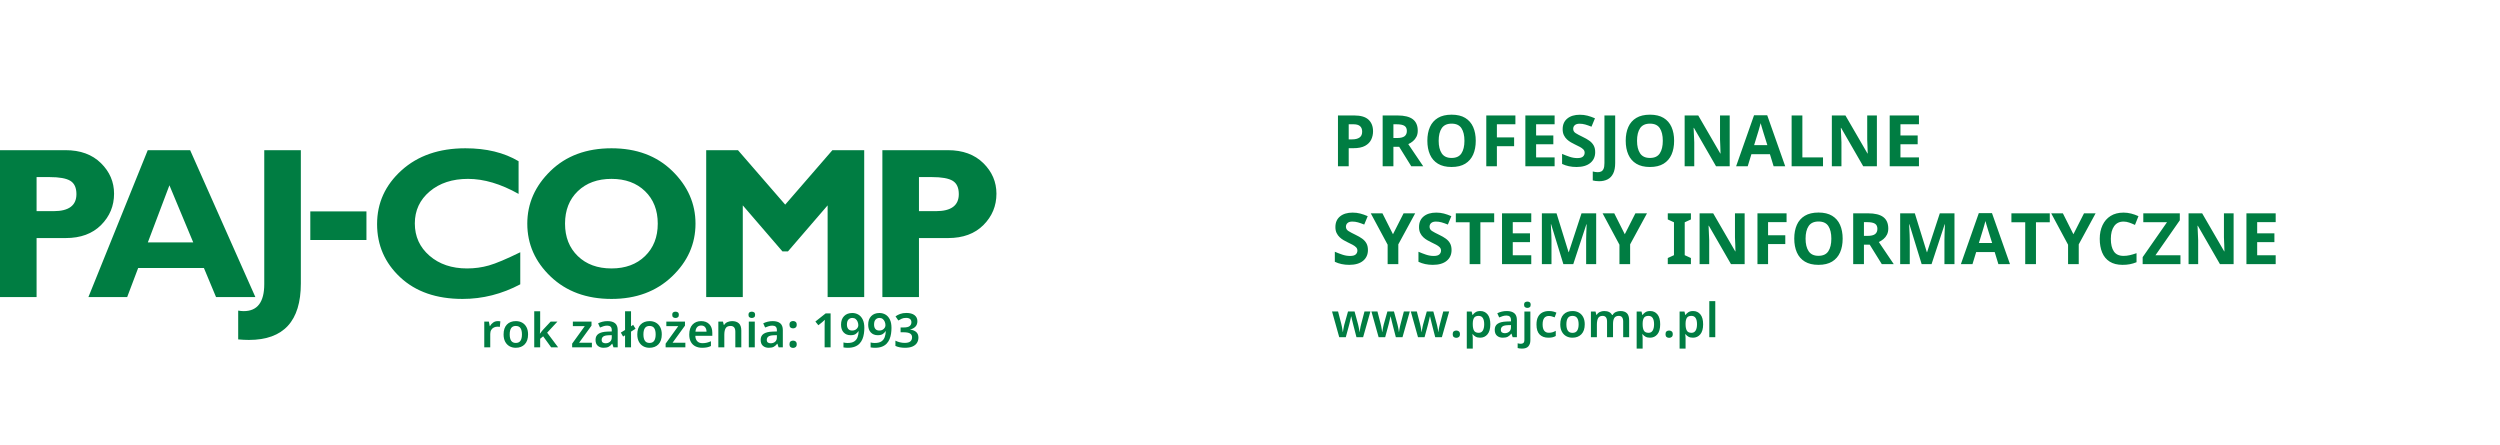 <?xml version="1.0" encoding="utf-8"?>
<svg width="843px" height="150px" viewBox="0 0 843 150" version="1.1" xmlns:xlink="http://www.w3.org/1999/xlink" xmlns="http://www.w3.org/2000/svg">
  <g id="Pajcomp_green_slogan_no_margin">
    <g id="Logo-PAJCOMP">
      <path d="M0 0L393 0L393 150L0 150L0 0Z" id="Margines" fill="#FFFFFF" fill-opacity="0" fill-rule="evenodd" stroke="none" />
      <path d="M297.537 50.638L319.622 50.638C324.633 50.638 328.615 52.092 331.569 54.998C334.523 57.905 336 61.344 336 65.314C336 69.426 334.541 72.948 331.622 75.878C328.703 78.808 324.727 80.274 319.693 80.274L309.874 80.274L309.874 100.161L297.537 100.161L297.537 50.638ZM309.874 59.713L309.874 71.199L315.617 71.199C320.745 71.199 323.309 69.284 323.309 65.456C323.309 63.305 322.624 61.81 321.253 60.971C319.882 60.133 317.543 59.713 314.234 59.713L309.874 59.713ZM264.771 69.001L280.688 50.638L291.411 50.638L291.411 100.161L279.075 100.161L279.075 69.249L265.696 84.776L263.843 84.776L250.467 69.249L250.467 100.161L238.131 100.161L238.131 50.638L248.842 50.638L264.771 69.001ZM206.198 50C214.635 50 221.465 52.546 226.688 57.639C231.91 62.732 234.522 68.658 234.522 75.417C234.522 82.271 231.875 88.214 226.581 93.248C221.287 98.282 214.493 100.799 206.198 100.799C197.808 100.799 190.978 98.294 185.708 93.284C180.438 88.273 177.803 82.318 177.803 75.417C177.803 68.635 180.42 62.703 185.655 57.622C190.89 52.541 197.737 50 206.198 50L206.198 50ZM206.198 90.519C210.877 90.519 214.647 89.13 217.506 86.353C220.366 83.576 221.796 79.931 221.796 75.417C221.796 70.88 220.366 67.228 217.506 64.463C214.647 61.698 210.877 60.316 206.198 60.316C201.495 60.316 197.708 61.698 194.836 64.463C191.965 67.228 190.529 70.88 190.529 75.417C190.529 79.931 191.965 83.576 194.836 86.353C197.708 89.13 201.495 90.519 206.198 90.519L206.198 90.519ZM175.434 85.059L175.434 95.871C169.243 99.156 162.755 100.799 155.973 100.799C147.181 100.799 140.18 98.371 134.969 93.514C129.758 88.657 127.153 82.672 127.153 75.559C127.153 68.445 129.9 62.407 135.394 57.444C140.889 52.481 148.068 50 156.93 50C163.996 50 169.975 51.453 174.867 54.36L174.867 65.385C168.865 62.005 163.181 60.316 157.816 60.316C152.546 60.316 148.239 61.728 144.895 64.552C141.551 67.376 139.879 70.974 139.879 75.346C139.879 79.742 141.527 83.37 144.824 86.229C148.121 89.089 152.345 90.519 157.497 90.519C160.049 90.519 162.507 90.182 164.871 89.508C167.234 88.835 170.755 87.352 175.434 85.059L175.434 85.059ZM123.565 71.277L123.565 80.919L104.635 80.919L104.635 71.277L123.565 71.277ZM101.445 50.638L101.445 95.588C101.445 108.279 95.607 114.624 83.933 114.624C82.822 114.624 81.617 114.565 80.317 114.447L80.317 104.734C80.979 104.852 81.605 104.911 82.196 104.911C86.804 104.911 89.108 101.874 89.108 95.801L89.108 50.638L101.445 50.638ZM64.114 50.638L86.109 100.161L72.844 100.161L68.763 90.377L46.586 90.377L42.888 100.161L29.816 100.161L49.82 50.638L64.114 50.638ZM65.156 81.727L57.129 62.478L49.855 81.727L65.156 81.727ZM0 50.638L22.085 50.638C27.095 50.638 31.077 52.092 34.031 54.998C36.986 57.905 38.462 61.344 38.462 65.314C38.462 69.426 37.003 72.948 34.084 75.878C31.166 78.808 27.19 80.274 22.156 80.274L12.336 80.274L12.336 100.161L0 100.161L0 50.638ZM12.336 59.713L12.336 71.199L18.079 71.199C23.207 71.199 25.772 69.284 25.772 65.456C25.772 63.305 25.086 61.81 23.716 60.971C22.345 60.133 20.005 59.713 16.697 59.713L12.336 59.713Z" id="PAJ-COMP" fill="#007D42" stroke="none" />
      <path d="M309.344 108.296C309.344 109.075 309.117 109.696 308.664 110.16C308.211 110.624 307.627 110.936 306.912 111.096L306.912 111.144C307.829 111.261 308.523 111.547 308.992 112C309.461 112.453 309.696 113.059 309.696 113.816C309.696 114.477 309.536 115.069 309.216 115.592C308.896 116.115 308.403 116.525 307.736 116.824C307.069 117.123 306.213 117.272 305.168 117.272C304.549 117.272 303.973 117.221 303.44 117.12C302.907 117.019 302.405 116.861 301.936 116.648L301.936 114.872C302.416 115.117 302.928 115.304 303.472 115.432C304.016 115.56 304.528 115.624 305.008 115.624C305.936 115.624 306.592 115.456 306.976 115.12C307.36 114.784 307.552 114.317 307.552 113.72C307.552 113.155 307.328 112.733 306.88 112.456C306.432 112.179 305.685 112.04 304.64 112.04L303.68 112.04L303.68 110.424L304.656 110.424C305.669 110.424 306.368 110.261 306.752 109.936C307.136 109.611 307.328 109.181 307.328 108.648C307.328 108.189 307.179 107.832 306.88 107.576C306.581 107.32 306.133 107.192 305.536 107.192C304.96 107.192 304.464 107.285 304.048 107.472C303.632 107.659 303.259 107.859 302.928 108.072L301.968 106.68C302.395 106.36 302.909 106.088 303.512 105.864C304.115 105.64 304.821 105.528 305.632 105.528C306.816 105.528 307.731 105.776 308.376 106.272C309.021 106.768 309.344 107.443 309.344 108.296L309.344 108.296ZM300.608 110.568C300.608 111.219 300.56 111.867 300.464 112.512C300.368 113.157 300.203 113.765 299.968 114.336C299.733 114.907 299.408 115.413 298.992 115.856C298.576 116.299 298.045 116.645 297.4 116.896C296.755 117.147 295.973 117.272 295.056 117.272C294.843 117.272 294.587 117.261 294.288 117.24C293.989 117.219 293.749 117.187 293.568 117.144L293.568 115.48C293.76 115.533 293.979 115.576 294.224 115.608C294.469 115.64 294.709 115.656 294.944 115.656C295.915 115.656 296.664 115.483 297.192 115.136C297.72 114.789 298.093 114.317 298.312 113.72C298.531 113.123 298.656 112.451 298.688 111.704L298.592 111.704C298.357 112.077 298.043 112.392 297.648 112.648C297.253 112.904 296.699 113.032 295.984 113.032C295.013 113.032 294.232 112.723 293.64 112.104C293.048 111.485 292.752 110.611 292.752 109.48C292.752 108.253 293.093 107.291 293.776 106.592C294.459 105.893 295.381 105.544 296.544 105.544C297.301 105.544 297.987 105.725 298.6 106.088C299.213 106.451 299.701 107.003 300.064 107.744C300.427 108.485 300.608 109.427 300.608 110.568L300.608 110.568ZM296.576 107.208C296.032 107.208 295.589 107.389 295.248 107.752C294.907 108.115 294.736 108.68 294.736 109.448C294.736 110.067 294.883 110.557 295.176 110.92C295.469 111.283 295.92 111.464 296.528 111.464C296.944 111.464 297.304 111.376 297.608 111.2C297.912 111.024 298.149 110.8 298.32 110.528C298.491 110.256 298.576 109.971 298.576 109.672C298.576 109.288 298.501 108.904 298.352 108.52C298.203 108.136 297.979 107.821 297.68 107.576C297.381 107.331 297.013 107.208 296.576 107.208L296.576 107.208ZM291.456 110.568C291.456 111.219 291.408 111.867 291.312 112.512C291.216 113.157 291.051 113.765 290.816 114.336C290.581 114.907 290.256 115.413 289.84 115.856C289.424 116.299 288.893 116.645 288.248 116.896C287.603 117.147 286.821 117.272 285.904 117.272C285.691 117.272 285.435 117.261 285.136 117.24C284.837 117.219 284.597 117.187 284.416 117.144L284.416 115.48C284.608 115.533 284.827 115.576 285.072 115.608C285.317 115.64 285.557 115.656 285.792 115.656C286.763 115.656 287.512 115.483 288.04 115.136C288.568 114.789 288.941 114.317 289.16 113.72C289.379 113.123 289.504 112.451 289.536 111.704L289.44 111.704C289.205 112.077 288.891 112.392 288.496 112.648C288.101 112.904 287.547 113.032 286.832 113.032C285.861 113.032 285.08 112.723 284.488 112.104C283.896 111.485 283.6 110.611 283.6 109.48C283.6 108.253 283.941 107.291 284.624 106.592C285.307 105.893 286.229 105.544 287.392 105.544C288.149 105.544 288.835 105.725 289.448 106.088C290.061 106.451 290.549 107.003 290.912 107.744C291.275 108.485 291.456 109.427 291.456 110.568L291.456 110.568ZM287.424 107.208C286.88 107.208 286.437 107.389 286.096 107.752C285.755 108.115 285.584 108.68 285.584 109.448C285.584 110.067 285.731 110.557 286.024 110.92C286.317 111.283 286.768 111.464 287.376 111.464C287.792 111.464 288.152 111.376 288.456 111.2C288.76 111.024 288.997 110.8 289.168 110.528C289.339 110.256 289.424 109.971 289.424 109.672C289.424 109.288 289.349 108.904 289.2 108.52C289.051 108.136 288.827 107.821 288.528 107.576C288.229 107.331 287.861 107.208 287.424 107.208L287.424 107.208ZM280.08 117.112L278.064 117.112L278.064 109.992C278.064 109.651 278.069 109.288 278.08 108.904C278.091 108.52 278.107 108.163 278.128 107.832C278.021 107.939 277.888 108.064 277.728 108.208C277.568 108.352 277.403 108.499 277.232 108.648L275.952 109.672L274.944 108.424L278.4 105.688L280.08 105.688L280.08 117.112ZM266.208 109.496C266.208 109.037 266.325 108.715 266.56 108.528C266.795 108.341 267.083 108.248 267.424 108.248C267.755 108.248 268.043 108.341 268.288 108.528C268.533 108.715 268.656 109.037 268.656 109.496C268.656 109.933 268.533 110.248 268.288 110.44C268.043 110.632 267.755 110.728 267.424 110.728C267.083 110.728 266.795 110.632 266.56 110.44C266.325 110.248 266.208 109.933 266.208 109.496L266.208 109.496ZM266.208 116.088C266.208 115.64 266.325 115.323 266.56 115.136C266.795 114.949 267.083 114.856 267.424 114.856C267.755 114.856 268.043 114.949 268.288 115.136C268.533 115.323 268.656 115.64 268.656 116.088C268.656 116.525 268.533 116.84 268.288 117.032C268.043 117.224 267.755 117.32 267.424 117.32C267.083 117.32 266.795 117.224 266.56 117.032C266.325 116.84 266.208 116.525 266.208 116.088L266.208 116.088ZM260.544 108.28C261.664 108.28 262.515 108.525 263.096 109.016C263.677 109.507 263.968 110.264 263.968 111.288L263.968 117.112L262.544 117.112L262.144 115.912L262.08 115.912C261.707 116.381 261.312 116.725 260.896 116.944C260.48 117.163 259.915 117.272 259.2 117.272C258.421 117.272 257.776 117.053 257.264 116.616C256.752 116.179 256.496 115.501 256.496 114.584C256.496 113.688 256.824 113.016 257.48 112.568C258.136 112.12 259.131 111.869 260.464 111.816L261.968 111.768L261.968 111.336C261.968 110.792 261.835 110.4 261.568 110.16C261.301 109.92 260.928 109.8 260.448 109.8C260.011 109.8 259.592 109.864 259.192 109.992C258.792 110.12 258.395 110.269 258 110.44L257.36 109.032C257.787 108.808 258.275 108.627 258.824 108.488C259.373 108.349 259.947 108.28 260.544 108.28L260.544 108.28ZM260.912 113.048C260.027 113.08 259.413 113.232 259.072 113.504C258.731 113.776 258.56 114.141 258.56 114.6C258.56 115.016 258.68 115.312 258.92 115.488C259.16 115.664 259.477 115.752 259.872 115.752C260.459 115.752 260.955 115.584 261.36 115.248C261.765 114.912 261.968 114.413 261.968 113.752L261.968 113.016L260.912 113.048ZM253.504 105.096C253.813 105.096 254.077 105.173 254.296 105.328C254.515 105.483 254.624 105.757 254.624 106.152C254.624 106.547 254.515 106.824 254.296 106.984C254.077 107.144 253.813 107.224 253.504 107.224C253.195 107.224 252.931 107.144 252.712 106.984C252.493 106.824 252.384 106.547 252.384 106.152C252.384 105.757 252.493 105.483 252.712 105.328C252.931 105.173 253.195 105.096 253.504 105.096L253.504 105.096ZM254.512 108.44L254.512 117.112L252.496 117.112L252.496 108.44L254.512 108.44ZM246.864 108.28C247.835 108.28 248.595 108.531 249.144 109.032C249.693 109.533 249.968 110.344 249.968 111.464L249.968 117.112L247.952 117.112L247.952 111.864C247.952 110.563 247.419 109.912 246.352 109.912C245.541 109.912 244.987 110.168 244.688 110.68C244.389 111.192 244.24 111.923 244.24 112.872L244.24 117.112L242.224 117.112L242.224 108.44L243.776 108.44L244.064 109.576L244.176 109.576C244.453 109.128 244.835 108.8 245.32 108.592C245.805 108.384 246.32 108.28 246.864 108.28L246.864 108.28ZM236.416 108.28C237.579 108.28 238.499 108.627 239.176 109.32C239.853 110.013 240.192 110.979 240.192 112.216L240.192 113.24L234.464 113.24C234.485 114.029 234.704 114.64 235.12 115.072C235.536 115.504 236.112 115.72 236.848 115.72C237.403 115.72 237.904 115.664 238.352 115.552C238.8 115.44 239.259 115.277 239.728 115.064L239.728 116.68C239.301 116.883 238.859 117.032 238.4 117.128C237.941 117.224 237.392 117.272 236.752 117.272C235.909 117.272 235.16 117.109 234.504 116.784C233.848 116.459 233.336 115.965 232.968 115.304C232.6 114.643 232.416 113.821 232.416 112.84C232.416 111.357 232.784 110.227 233.52 109.448C234.256 108.669 235.221 108.28 236.416 108.28L236.416 108.28ZM236.416 109.768C235.872 109.768 235.432 109.941 235.096 110.288C234.76 110.635 234.565 111.149 234.512 111.832L238.24 111.832C238.229 111.235 238.077 110.741 237.784 110.352C237.491 109.963 237.035 109.768 236.416 109.768L236.416 109.768ZM231.104 117.112L224.448 117.112L224.448 115.88L228.704 109.976L224.688 109.976L224.688 108.44L230.976 108.44L230.976 109.8L226.8 115.56L231.104 115.56L231.104 117.112ZM227.792 105.096C228.091 105.096 228.352 105.173 228.576 105.328C228.8 105.483 228.912 105.757 228.912 106.152C228.912 106.547 228.8 106.824 228.576 106.984C228.352 107.144 228.091 107.224 227.792 107.224C227.483 107.224 227.219 107.144 227 106.984C226.781 106.824 226.672 106.547 226.672 106.152C226.672 105.757 226.781 105.483 227 105.328C227.219 105.173 227.483 105.096 227.792 105.096L227.792 105.096ZM223.152 112.76C223.152 114.2 222.779 115.312 222.032 116.096C221.285 116.88 220.272 117.272 218.992 117.272C218.203 117.272 217.499 117.096 216.88 116.744C216.261 116.392 215.776 115.88 215.424 115.208C215.072 114.536 214.896 113.72 214.896 112.76C214.896 111.32 215.267 110.213 216.008 109.44C216.749 108.667 217.76 108.28 219.04 108.28C219.84 108.28 220.549 108.453 221.168 108.8C221.787 109.147 222.272 109.653 222.624 110.32C222.976 110.987 223.152 111.8 223.152 112.76L223.152 112.76ZM216.96 112.76C216.96 113.677 217.123 114.387 217.448 114.888C217.773 115.389 218.299 115.64 219.024 115.64C219.749 115.64 220.275 115.389 220.6 114.888C220.925 114.387 221.088 113.677 221.088 112.76C221.088 111.843 220.925 111.139 220.6 110.648C220.275 110.157 219.744 109.912 219.008 109.912C218.293 109.912 217.773 110.157 217.448 110.648C217.123 111.139 216.96 111.843 216.96 112.76L216.96 112.76ZM210.768 117.112L210.768 113.064L210.112 113.48L209.344 112.152L210.768 111.272L210.768 104.952L212.784 104.952L212.784 110.024L213.504 109.544L214.304 110.856L212.784 111.816L212.784 117.112L210.768 117.112ZM204.864 108.28C205.984 108.28 206.835 108.525 207.416 109.016C207.997 109.507 208.288 110.264 208.288 111.288L208.288 117.112L206.864 117.112L206.464 115.912L206.4 115.912C206.027 116.381 205.632 116.725 205.216 116.944C204.8 117.163 204.235 117.272 203.52 117.272C202.741 117.272 202.096 117.053 201.584 116.616C201.072 116.179 200.816 115.501 200.816 114.584C200.816 113.688 201.144 113.016 201.8 112.568C202.456 112.12 203.451 111.869 204.784 111.816L206.288 111.768L206.288 111.336C206.288 110.792 206.155 110.4 205.888 110.16C205.621 109.92 205.248 109.8 204.768 109.8C204.331 109.8 203.912 109.864 203.512 109.992C203.112 110.12 202.715 110.269 202.32 110.44L201.68 109.032C202.107 108.808 202.595 108.627 203.144 108.488C203.693 108.349 204.267 108.28 204.864 108.28L204.864 108.28ZM205.232 113.048C204.347 113.08 203.733 113.232 203.392 113.504C203.051 113.776 202.88 114.141 202.88 114.6C202.88 115.016 203 115.312 203.24 115.488C203.48 115.664 203.797 115.752 204.192 115.752C204.779 115.752 205.275 115.584 205.68 115.248C206.085 114.912 206.288 114.413 206.288 113.752L206.288 113.016L205.232 113.048ZM199.584 117.112L192.928 117.112L192.928 115.88L197.184 109.976L193.168 109.976L193.168 108.44L199.456 108.44L199.456 109.8L195.28 115.56L199.584 115.56L199.584 117.112ZM182.144 110.728C182.144 111.005 182.133 111.299 182.112 111.608C182.091 111.917 182.069 112.211 182.048 112.488L182.096 112.488C182.224 112.296 182.384 112.077 182.576 111.832C182.768 111.587 182.949 111.368 183.12 111.176L185.68 108.44L187.968 108.44L184.496 112.184L188.192 117.112L185.84 117.112L183.152 113.4L182.144 114.232L182.144 117.112L180.144 117.112L180.144 104.952L182.144 104.952L182.144 110.728ZM178.064 112.76C178.064 114.2 177.691 115.312 176.944 116.096C176.197 116.88 175.184 117.272 173.904 117.272C173.115 117.272 172.411 117.096 171.792 116.744C171.173 116.392 170.688 115.88 170.336 115.208C169.984 114.536 169.808 113.72 169.808 112.76C169.808 111.32 170.179 110.213 170.92 109.44C171.661 108.667 172.672 108.28 173.952 108.28C174.752 108.28 175.461 108.453 176.08 108.8C176.699 109.147 177.184 109.653 177.536 110.32C177.888 110.987 178.064 111.8 178.064 112.76L178.064 112.76ZM171.872 112.76C171.872 113.677 172.035 114.387 172.36 114.888C172.685 115.389 173.211 115.64 173.936 115.64C174.661 115.64 175.187 115.389 175.512 114.888C175.837 114.387 176 113.677 176 112.76C176 111.843 175.837 111.139 175.512 110.648C175.187 110.157 174.656 109.912 173.92 109.912C173.205 109.912 172.685 110.157 172.36 110.648C172.035 111.139 171.872 111.843 171.872 112.76L171.872 112.76ZM167.84 108.28C167.979 108.28 168.131 108.285 168.296 108.296C168.461 108.307 168.603 108.328 168.72 108.36L168.544 110.232C168.437 110.211 168.309 110.192 168.16 110.176C168.011 110.16 167.877 110.152 167.76 110.152C167.333 110.152 166.933 110.24 166.56 110.416C166.187 110.592 165.885 110.864 165.656 111.232C165.427 111.6 165.312 112.061 165.312 112.616L165.312 117.112L163.296 117.112L163.296 108.44L164.848 108.44L165.136 109.944L165.232 109.944C165.488 109.485 165.84 109.093 166.288 108.768C166.736 108.443 167.253 108.28 167.84 108.28L167.84 108.28Z" id="rok-założenia-1993" fill="#007D42" stroke="none" />
    </g>
    <g id="Grupuj-7" transform="translate(393 1.5258789E-05)">
      <path d="M0 0L450 0L450 150L0 150L0 0Z" id="Prostokąt-4" fill="#FFFFFF" fill-opacity="0" fill-rule="evenodd" stroke="none" />
      <g id="Profesjonalne-Systemy-informat" transform="translate(56 31)">
        <g id="PROFESJONALNE" fill="#007D42">
          <path d="M47.748 21.12Q48.624 19.14 48.624 16.476Q48.624 13.812 47.748 11.832Q46.872 9.852 45.072 8.76Q43.272 7.668 40.488 7.668Q37.68 7.668 35.868 8.76Q34.056 9.852 33.18 11.82Q32.304 13.788 32.304 16.452Q32.304 19.116 33.18 21.108Q34.056 23.1 35.868 24.204Q37.68 25.308 40.464 25.308Q43.272 25.308 45.072 24.204Q46.872 23.1 47.748 21.12ZM115.512 16.476Q115.512 19.14 114.636 21.12Q113.76 23.1 111.96 24.204Q110.16 25.308 107.352 25.308Q104.568 25.308 102.756 24.204Q100.944 23.1 100.068 21.108Q99.192 19.116 99.192 16.452Q99.192 13.788 100.068 11.82Q100.944 9.852 102.756 8.76Q104.568 7.668 107.376 7.668Q110.16 7.668 111.96 8.76Q113.76 9.852 114.636 11.832Q115.512 13.812 115.512 16.476ZM88.896 20.316Q88.896 22.596 87.252 23.952Q85.608 25.308 82.584 25.308Q79.872 25.308 77.736 24.276L77.736 20.892Q78.96 21.42 80.268 21.864Q81.576 22.308 82.872 22.308Q84.216 22.308 84.78 21.792Q85.344 21.276 85.344 20.484Q85.344 19.836 84.9 19.38Q84.456 18.924 83.712 18.528Q82.968 18.132 82.008 17.676Q81.408 17.388 80.712 16.992Q80.016 16.596 79.38 16.008Q78.744 15.42 78.336 14.58Q77.928 13.74 77.928 12.564Q77.928 10.26 79.488 8.976Q81.048 7.692 83.736 7.692Q85.08 7.692 86.292 8.004Q87.504 8.316 88.824 8.892L87.648 11.724Q86.472 11.244 85.536 10.98Q84.6 10.716 83.616 10.716Q82.584 10.716 82.032 11.196Q81.48 11.676 81.48 12.444Q81.48 13.356 82.296 13.884Q83.112 14.412 84.72 15.18Q86.04 15.804 86.964 16.476Q87.888 17.148 88.392 18.06Q88.896 18.972 88.896 20.316ZM149.064 25.068L147.816 20.988L141.576 20.988L140.328 25.068L136.416 25.068L142.464 7.86L146.904 7.86L152.976 25.068L149.064 25.068ZM7.632 7.932Q10.944 7.932 12.468 9.36Q13.992 10.788 13.992 13.284Q13.992 14.772 13.368 16.08Q12.744 17.388 11.292 18.18Q9.84 18.972 7.344 18.972L5.784 18.972L5.784 25.068L2.16 25.068L2.16 7.932L7.632 7.932ZM22.224 7.932Q25.728 7.932 27.396 9.204Q29.064 10.476 29.064 13.068Q29.064 14.244 28.62 15.12Q28.176 15.996 27.444 16.608Q26.712 17.22 25.872 17.604L30.912 25.068L26.88 25.068L22.8 18.492L20.856 18.492L20.856 25.068L17.232 25.068L17.232 7.932L22.224 7.932ZM55.752 25.068L52.176 25.068L52.176 7.932L61.992 7.932L61.992 10.908L55.752 10.908L55.752 15.324L61.56 15.324L61.56 18.3L55.752 18.3L55.752 25.068ZM65.352 25.068L75.216 25.068L75.216 22.068L68.976 22.068L68.976 17.652L74.784 17.652L74.784 14.676L68.976 14.676L68.976 10.908L75.216 10.908L75.216 7.932L65.352 7.932L65.352 25.068ZM88.992 30.024Q89.52 30.108 90.216 30.108Q91.824 30.108 93.048 29.496Q94.272 28.884 94.956 27.528Q95.64 26.172 95.64 23.964L95.64 7.932L92.016 7.932L92.016 23.988Q92.016 25.236 91.728 25.908Q91.44 26.58 90.924 26.82Q90.408 27.06 89.784 27.06Q89.304 27.06 88.884 26.988Q88.464 26.916 88.08 26.82L88.08 29.844Q88.464 29.94 88.992 30.024ZM129.648 25.068L134.256 25.068L134.256 7.932L130.992 7.932L130.992 16.044L131.088 18.396Q131.136 19.572 131.16 20.772L131.088 20.772L123.648 7.932L119.064 7.932L119.064 25.068L122.304 25.068L122.304 17.004Q122.256 15.78 122.196 14.556Q122.136 13.332 122.088 12.108L122.184 12.108L129.648 25.068ZM155.136 7.932L155.136 25.068L165.72 25.068L165.72 22.068L158.76 22.068L158.76 7.932L155.136 7.932ZM183.888 25.068L179.28 25.068L171.816 12.108L171.72 12.108Q171.768 13.332 171.828 14.556Q171.888 15.78 171.936 17.004L171.936 25.068L168.696 25.068L168.696 7.932L173.28 7.932L180.72 20.772L180.792 20.772Q180.768 19.572 180.72 18.396L180.624 16.044L180.624 7.932L183.888 7.932L183.888 25.068ZM188.208 25.068L198.072 25.068L198.072 22.068L191.832 22.068L191.832 17.652L197.64 17.652L197.64 14.676L191.832 14.676L191.832 10.908L198.072 10.908L198.072 7.932L188.208 7.932L188.208 25.068ZM145.704 13.956Q145.584 13.548 145.392 12.924Q145.2 12.3 145.008 11.652Q144.816 11.004 144.696 10.524Q144.576 11.004 144.372 11.712Q144.168 12.42 143.988 13.056Q143.808 13.692 143.712 13.956L142.488 17.94L146.952 17.94L145.704 13.956ZM37.152 20.712Q36.12 19.164 36.12 16.476Q36.12 13.764 37.152 12.228Q38.184 10.692 40.488 10.692Q42.792 10.692 43.8 12.228Q44.808 13.764 44.808 16.476Q44.808 19.164 43.8 20.712Q42.792 22.26 40.464 22.26Q38.184 22.26 37.152 20.712ZM103.008 16.476Q103.008 19.164 104.04 20.712Q105.072 22.26 107.352 22.26Q109.68 22.26 110.688 20.712Q111.696 19.164 111.696 16.476Q111.696 13.764 110.688 12.228Q109.68 10.692 107.376 10.692Q105.072 10.692 104.04 12.228Q103.008 13.764 103.008 16.476ZM7.44 10.908L5.784 10.908L5.784 15.996L6.984 15.996Q8.52 15.996 9.42 15.384Q10.32 14.772 10.32 13.404Q10.32 10.908 7.44 10.908ZM21.96 10.908L20.856 10.908L20.856 15.54L22.032 15.54Q23.832 15.54 24.612 14.94Q25.392 14.34 25.392 13.164Q25.392 11.94 24.564 11.424Q23.736 10.908 21.96 10.908Z" />
        </g>
        <g id="SYSTEMY-INFORMATYCZNE" fill="#007D42">
          <path d="M172.344 49.476Q172.344 52.14 171.468 54.12Q170.592 56.1 168.792 57.204Q166.992 58.308 164.184 58.308Q161.4 58.308 159.588 57.204Q157.776 56.1 156.9 54.108Q156.024 52.116 156.024 49.452Q156.024 46.788 156.9 44.82Q157.776 42.852 159.588 41.76Q161.4 40.668 164.208 40.668Q166.992 40.668 168.792 41.76Q170.592 42.852 171.468 44.832Q172.344 46.812 172.344 49.476ZM10.62 56.952Q12.264 55.596 12.264 53.316Q12.264 51.972 11.76 51.06Q11.256 50.148 10.332 49.476Q9.408 48.804 8.088 48.18Q6.48 47.412 5.664 46.884Q4.848 46.356 4.848 45.444Q4.848 44.676 5.4 44.196Q5.952 43.716 6.984 43.716Q7.968 43.716 8.904 43.98Q9.84 44.244 11.016 44.724L12.192 41.892Q10.872 41.316 9.66 41.004Q8.448 40.692 7.104 40.692Q4.416 40.692 2.856 41.976Q1.296 43.26 1.296 45.564Q1.296 46.74 1.704 47.58Q2.112 48.42 2.748 49.008Q3.384 49.596 4.08 49.992Q4.776 50.388 5.376 50.676Q6.336 51.132 7.08 51.528Q7.824 51.924 8.268 52.38Q8.712 52.836 8.712 53.484Q8.712 54.276 8.148 54.792Q7.584 55.308 6.24 55.308Q4.944 55.308 3.636 54.864Q2.328 54.42 1.104 53.892L1.104 57.276Q3.24 58.308 5.952 58.308Q8.976 58.308 10.62 56.952ZM40.464 53.316Q40.464 55.596 38.82 56.952Q37.176 58.308 34.152 58.308Q31.44 58.308 29.304 57.276L29.304 53.892Q30.528 54.42 31.836 54.864Q33.144 55.308 34.44 55.308Q35.784 55.308 36.348 54.792Q36.912 54.276 36.912 53.484Q36.912 52.836 36.468 52.38Q36.024 51.924 35.28 51.528Q34.536 51.132 33.576 50.676Q32.976 50.388 32.28 49.992Q31.584 49.596 30.948 49.008Q30.312 48.42 29.904 47.58Q29.496 46.74 29.496 45.564Q29.496 43.26 31.056 41.976Q32.616 40.692 35.304 40.692Q36.648 40.692 37.86 41.004Q39.072 41.316 40.392 41.892L39.216 44.724Q38.04 44.244 37.104 43.98Q36.168 43.716 35.184 43.716Q34.152 43.716 33.6 44.196Q33.048 44.676 33.048 45.444Q33.048 46.356 33.864 46.884Q34.68 47.412 36.288 48.18Q37.608 48.804 38.532 49.476Q39.456 50.148 39.96 51.06Q40.464 51.972 40.464 53.316ZM267.072 43.716Q264.984 43.716 263.88 45.276Q262.776 46.836 262.776 49.548Q262.776 52.284 263.796 53.784Q264.816 55.284 267.072 55.284Q268.128 55.284 269.172 55.044Q270.216 54.804 271.44 54.372L271.44 57.42Q270.312 57.876 269.208 58.092Q268.104 58.308 266.736 58.308Q264.096 58.308 262.38 57.216Q260.664 56.124 259.848 54.144Q259.032 52.164 259.032 49.524Q259.032 46.932 259.968 44.94Q260.904 42.948 262.692 41.82Q264.48 40.692 267.072 40.692Q268.344 40.692 269.628 41.016Q270.912 41.34 272.088 41.892L270.912 44.844Q269.952 44.388 268.98 44.052Q268.008 43.716 267.072 43.716ZM223.608 53.988L224.856 58.068L228.768 58.068L222.696 40.86L218.256 40.86L212.208 58.068L216.12 58.068L217.368 53.988L223.608 53.988ZM24.288 40.932L20.712 47.988L17.16 40.932L13.224 40.932L18.912 51.516L18.912 58.068L22.512 58.068L22.512 51.396L28.2 40.932L24.288 40.932ZM46.56 58.068L50.184 58.068L50.184 43.956L54.84 43.956L54.84 40.932L41.904 40.932L41.904 43.956L46.56 43.956L46.56 58.068ZM67.344 58.068L57.48 58.068L57.48 40.932L67.344 40.932L67.344 43.908L61.104 43.908L61.104 47.676L66.912 47.676L66.912 50.652L61.104 50.652L61.104 55.068L67.344 55.068L67.344 58.068ZM74.04 44.628L78.168 58.068L81.504 58.068L85.92 44.652L86.016 44.652Q85.992 45.132 85.956 46.08Q85.92 47.028 85.884 48.084Q85.848 49.14 85.848 49.956L85.848 58.068L89.232 58.068L89.232 40.932L84.288 40.932L79.992 54.036L79.92 54.036L75.864 40.932L70.92 40.932L70.92 58.068L74.16 58.068L74.16 50.1Q74.16 49.212 74.112 48.12Q74.064 47.028 74.016 46.068L73.944 44.628L74.04 44.628ZM98.88 47.988L102.456 40.932L106.368 40.932L100.68 51.396L100.68 58.068L97.08 58.068L97.08 51.516L91.392 40.932L95.328 40.932L98.88 47.988ZM113.376 58.068L121.176 58.068L121.176 56.004L119.088 55.044L119.088 43.956L121.176 42.996L121.176 40.932L113.376 40.932L113.376 42.996L115.464 43.956L115.464 55.044L113.376 56.004L113.376 58.068ZM139.296 58.068L134.688 58.068L127.224 45.108L127.128 45.108Q127.176 46.332 127.236 47.556Q127.296 48.78 127.344 50.004L127.344 58.068L124.104 58.068L124.104 40.932L128.688 40.932L136.128 53.772L136.2 53.772Q136.176 52.572 136.128 51.396L136.032 49.044L136.032 40.932L139.296 40.932L139.296 58.068ZM143.616 58.068L147.192 58.068L147.192 51.3L153 51.3L153 48.324L147.192 48.324L147.192 43.908L153.432 43.908L153.432 40.932L143.616 40.932L143.616 58.068ZM186.06 42.204Q184.392 40.932 180.888 40.932L175.896 40.932L175.896 58.068L179.52 58.068L179.52 51.492L181.464 51.492L185.544 58.068L189.576 58.068L184.536 50.604Q185.376 50.22 186.108 49.608Q186.84 48.996 187.284 48.12Q187.728 47.244 187.728 46.068Q187.728 43.476 186.06 42.204ZM198.984 58.068L194.856 44.628L194.76 44.628L194.832 46.068Q194.88 47.028 194.928 48.12Q194.976 49.212 194.976 50.1L194.976 58.068L191.736 58.068L191.736 40.932L196.68 40.932L200.736 54.036L200.808 54.036L205.104 40.932L210.048 40.932L210.048 58.068L206.664 58.068L206.664 49.956Q206.664 49.14 206.7 48.084Q206.736 47.028 206.772 46.08Q206.808 45.132 206.832 44.652L206.736 44.652L202.32 58.068L198.984 58.068ZM237.528 58.068L233.904 58.068L233.904 43.956L229.248 43.956L229.248 40.932L242.184 40.932L242.184 43.956L237.528 43.956L237.528 58.068ZM253.728 40.932L250.152 47.988L246.6 40.932L242.664 40.932L248.352 51.516L248.352 58.068L251.952 58.068L251.952 51.396L257.64 40.932L253.728 40.932ZM273.504 58.068L286.248 58.068L286.248 55.068L277.824 55.068L286.032 43.284L286.032 40.932L273.72 40.932L273.72 43.932L281.712 43.932L273.504 55.716L273.504 58.068ZM304.176 58.068L299.568 58.068L292.104 45.108L292.008 45.108Q292.056 46.332 292.116 47.556Q292.176 48.78 292.224 50.004L292.224 58.068L288.984 58.068L288.984 40.932L293.568 40.932L301.008 53.772L301.08 53.772Q301.056 52.572 301.008 51.396L300.912 49.044L300.912 40.932L304.176 40.932L304.176 58.068ZM308.496 58.068L318.36 58.068L318.36 55.068L312.12 55.068L312.12 50.652L317.928 50.652L317.928 47.676L312.12 47.676L312.12 43.908L318.36 43.908L318.36 40.932L308.496 40.932L308.496 58.068ZM221.184 45.924Q221.376 46.548 221.496 46.956L222.744 50.94L218.28 50.94L219.504 46.956Q219.6 46.692 219.78 46.056Q219.96 45.42 220.164 44.712Q220.368 44.004 220.488 43.524Q220.608 44.004 220.8 44.652Q220.992 45.3 221.184 45.924ZM159.84 49.476Q159.84 52.164 160.872 53.712Q161.904 55.26 164.184 55.26Q166.512 55.26 167.52 53.712Q168.528 52.164 168.528 49.476Q168.528 46.764 167.52 45.228Q166.512 43.692 164.208 43.692Q161.904 43.692 160.872 45.228Q159.84 46.764 159.84 49.476ZM179.52 43.908L180.624 43.908Q182.4 43.908 183.228 44.424Q184.056 44.94 184.056 46.164Q184.056 47.34 183.276 47.94Q182.496 48.54 180.696 48.54L179.52 48.54L179.52 43.908Z" />
        </g>
        <g id="www.pajcomp.pl" fill="#007D42">
          <path d="M127.376 82.712L129.392 82.712L129.392 70.552L127.376 70.552L127.376 82.712ZM64.912 71.752Q64.912 71.16 65.24 70.928Q65.568 70.696 66.032 70.696Q66.496 70.696 66.824 70.928Q67.152 71.16 67.152 71.752Q67.152 72.344 66.824 72.584Q66.496 72.824 66.032 72.824Q65.568 72.824 65.24 72.584Q64.912 72.344 64.912 71.752ZM50.16 73.88Q51.68 73.88 52.608 75.008Q53.536 76.136 53.536 78.36Q53.536 80.584 52.584 81.728Q51.632 82.872 50.112 82.872Q49.152 82.872 48.56 82.52Q47.968 82.168 47.616 81.704L47.488 81.704Q47.536 82.008 47.576 82.368Q47.616 82.728 47.616 83.032L47.616 86.552L45.6 86.552L45.6 74.04L47.232 74.04L47.52 75.192L47.616 75.192Q47.968 74.648 48.576 74.264Q49.184 73.88 50.16 73.88ZM61.624 74.616Q60.752 73.88 59.072 73.88Q58.176 73.88 57.352 74.088Q56.528 74.296 55.888 74.632L56.528 76.04Q57.12 75.784 57.72 75.592Q58.32 75.4 58.976 75.4Q59.696 75.4 60.096 75.76Q60.496 76.12 60.496 76.936L60.496 77.368L58.992 77.416Q56.992 77.496 56.008 78.168Q55.024 78.84 55.024 80.184Q55.024 81.56 55.792 82.216Q56.56 82.872 57.728 82.872Q58.8 82.872 59.424 82.544Q60.048 82.216 60.608 81.512L60.672 81.512L61.072 82.712L62.496 82.712L62.496 76.888Q62.496 75.352 61.624 74.616ZM70.176 81.8Q71.248 82.872 73.12 82.872Q73.968 82.872 74.536 82.728Q75.104 82.584 75.6 82.296L75.6 80.552Q75.088 80.856 74.528 81.032Q73.968 81.208 73.248 81.208Q72.24 81.208 71.704 80.504Q71.168 79.8 71.168 78.408Q71.168 75.544 73.28 75.544Q73.744 75.544 74.24 75.68Q74.736 75.816 75.232 76.008L75.824 74.424Q75.376 74.2 74.736 74.04Q74.096 73.88 73.28 73.88Q72.064 73.88 71.12 74.352Q70.176 74.824 69.64 75.824Q69.104 76.824 69.104 78.424Q69.104 80.728 70.176 81.8ZM85.376 78.36Q85.376 80.52 84.256 81.696Q83.136 82.872 81.216 82.872Q80.032 82.872 79.104 82.344Q78.176 81.816 77.648 80.808Q77.12 79.8 77.12 78.36Q77.12 76.2 78.232 75.04Q79.344 73.88 81.264 73.88Q82.464 73.88 83.392 74.4Q84.32 74.92 84.848 75.92Q85.376 76.92 85.376 78.36ZM99.608 74.632Q98.864 73.88 97.392 73.88Q96.592 73.88 95.872 74.2Q95.152 74.52 94.752 75.224L94.592 75.224Q94.24 74.536 93.576 74.208Q92.912 73.88 91.936 73.88Q91.184 73.88 90.488 74.192Q89.792 74.504 89.408 75.176L89.296 75.176L89.008 74.04L87.456 74.04L87.456 82.712L89.472 82.712L89.472 78.472Q89.472 77.048 89.888 76.28Q90.304 75.512 91.408 75.512Q92.896 75.512 92.896 77.448L92.896 82.712L94.912 82.712L94.912 78.2Q94.912 76.888 95.36 76.2Q95.808 75.512 96.864 75.512Q98.336 75.512 98.336 77.448L98.336 82.712L100.352 82.712L100.352 77.064Q100.352 75.384 99.608 74.632ZM107.44 73.88Q108.96 73.88 109.888 75.008Q110.816 76.136 110.816 78.36Q110.816 80.584 109.864 81.728Q108.912 82.872 107.392 82.872Q106.432 82.872 105.84 82.52Q105.248 82.168 104.896 81.704L104.768 81.704Q104.816 82.008 104.856 82.368Q104.896 82.728 104.896 83.032L104.896 86.552L102.88 86.552L102.88 74.04L104.512 74.04L104.8 75.192L104.896 75.192Q105.248 74.648 105.856 74.264Q106.464 73.88 107.44 73.88ZM121.92 73.88Q123.44 73.88 124.368 75.008Q125.296 76.136 125.296 78.36Q125.296 80.584 124.344 81.728Q123.392 82.872 121.872 82.872Q120.912 82.872 120.32 82.52Q119.728 82.168 119.376 81.704L119.248 81.704Q119.296 82.008 119.336 82.368Q119.376 82.728 119.376 83.032L119.376 86.552L117.36 86.552L117.36 74.04L118.992 74.04L119.28 75.192L119.376 75.192Q119.728 74.648 120.336 74.264Q120.944 73.88 121.92 73.88ZM7.248 78.224Q7.36 78.68 7.44 78.984L8.4 82.712L10.64 82.712L13.104 74.024L11.104 74.024L10.016 78.168Q9.888 78.6 9.776 79.144Q9.664 79.688 9.584 80.168Q9.504 80.648 9.472 80.904L9.408 80.904Q9.392 80.616 9.312 80.144Q9.232 79.672 9.128 79.208Q9.024 78.744 8.96 78.456L7.76 74.024L5.552 74.024L4.304 78.456Q4.24 78.696 4.144 79.168Q4.048 79.64 3.96 80.136Q3.872 80.632 3.84 80.92L3.776 80.92Q3.728 80.616 3.656 80.128Q3.584 79.64 3.48 79.12Q3.376 78.6 3.264 78.168L2.192 74.024L0.16 74.024L2.592 82.712L4.8 82.712L5.808 79L6.008 78.24Q6.128 77.784 6.24 77.28Q6.352 76.776 6.448 76.36Q6.544 75.944 6.592 75.72L6.656 75.72Q6.704 75.944 6.8 76.36Q6.896 76.776 7.016 77.272Q7.136 77.768 7.248 78.224ZM20.528 78.224Q20.64 78.68 20.72 78.984L21.68 82.712L23.92 82.712L26.384 74.024L24.384 74.024L23.296 78.168Q23.168 78.6 23.056 79.144Q22.944 79.688 22.864 80.168Q22.784 80.648 22.752 80.904L22.688 80.904Q22.672 80.616 22.592 80.144Q22.512 79.672 22.408 79.208Q22.304 78.744 22.24 78.456L21.04 74.024L18.832 74.024L17.584 78.456Q17.52 78.696 17.424 79.168Q17.328 79.64 17.24 80.136Q17.152 80.632 17.12 80.92L17.056 80.92Q17.008 80.616 16.936 80.128Q16.864 79.64 16.76 79.12Q16.656 78.6 16.544 78.168L15.472 74.024L13.44 74.024L15.872 82.712L18.08 82.712L19.088 79L19.288 78.24Q19.408 77.784 19.52 77.28Q19.632 76.776 19.728 76.36Q19.824 75.944 19.872 75.72L19.936 75.72Q19.984 75.944 20.08 76.36Q20.176 76.776 20.296 77.272Q20.416 77.768 20.528 78.224ZM34 78.984Q33.92 78.68 33.808 78.224Q33.696 77.768 33.576 77.272Q33.456 76.776 33.36 76.36Q33.264 75.944 33.216 75.72L33.152 75.72Q33.104 75.944 33.008 76.36Q32.912 76.776 32.8 77.28Q32.688 77.784 32.568 78.24L32.368 79L31.36 82.712L29.152 82.712L26.72 74.024L28.752 74.024L29.824 78.168Q29.936 78.6 30.04 79.12Q30.144 79.64 30.216 80.128Q30.288 80.616 30.336 80.92L30.4 80.92Q30.432 80.632 30.52 80.136Q30.608 79.64 30.704 79.168Q30.8 78.696 30.864 78.456L32.112 74.024L34.32 74.024L35.52 78.456Q35.584 78.744 35.688 79.208Q35.792 79.672 35.872 80.144Q35.952 80.616 35.968 80.904L36.032 80.904Q36.064 80.648 36.144 80.168Q36.224 79.688 36.336 79.144Q36.448 78.6 36.576 78.168L37.664 74.024L39.664 74.024L37.2 82.712L34.96 82.712L34 78.984ZM64.192 86.552Q63.792 86.552 63.408 86.496Q63.024 86.44 62.752 86.36L62.752 84.76Q63.024 84.84 63.28 84.88Q63.536 84.92 63.856 84.92Q64.352 84.92 64.688 84.648Q65.024 84.376 65.024 83.576L65.024 74.04L67.04 74.04L67.04 83.784Q67.04 84.984 66.384 85.768Q65.728 86.552 64.192 86.552ZM49.584 75.512Q48.512 75.512 48.072 76.152Q47.632 76.792 47.616 78.088L47.616 78.344Q47.616 79.736 48.04 80.48Q48.464 81.224 49.616 81.224Q50.56 81.224 51.016 80.448Q51.472 79.672 51.472 78.328Q51.472 76.984 51.016 76.248Q50.56 75.512 49.584 75.512ZM79.184 78.36Q79.184 79.736 79.672 80.488Q80.16 81.24 81.248 81.24Q82.336 81.24 82.824 80.488Q83.312 79.736 83.312 78.36Q83.312 76.984 82.824 76.248Q82.336 75.512 81.232 75.512Q80.16 75.512 79.672 76.248Q79.184 76.984 79.184 78.36ZM106.864 75.512Q105.792 75.512 105.352 76.152Q104.912 76.792 104.896 78.088L104.896 78.344Q104.896 79.736 105.32 80.48Q105.744 81.224 106.896 81.224Q107.84 81.224 108.296 80.448Q108.752 79.672 108.752 78.328Q108.752 76.984 108.296 76.248Q107.84 75.512 106.864 75.512ZM121.344 75.512Q120.272 75.512 119.832 76.152Q119.392 76.792 119.376 78.088L119.376 78.344Q119.376 79.736 119.8 80.48Q120.224 81.224 121.376 81.224Q122.32 81.224 122.776 80.448Q123.232 79.672 123.232 78.328Q123.232 76.984 122.776 76.248Q122.32 75.512 121.344 75.512ZM57.6 79.104Q58.112 78.696 59.44 78.648L60.496 78.616L60.496 79.352Q60.496 80.344 59.888 80.848Q59.28 81.352 58.4 81.352Q57.808 81.352 57.448 81.088Q57.088 80.824 57.088 80.2Q57.088 79.512 57.6 79.104ZM41.2 80.736Q40.848 81.016 40.848 81.688Q40.848 82.344 41.2 82.632Q41.552 82.92 42.064 82.92Q42.56 82.92 42.928 82.632Q43.296 82.344 43.296 81.688Q43.296 81.016 42.928 80.736Q42.56 80.456 42.064 80.456Q41.552 80.456 41.2 80.736ZM112.96 80.736Q112.608 81.016 112.608 81.688Q112.608 82.344 112.96 82.632Q113.312 82.92 113.824 82.92Q114.32 82.92 114.688 82.632Q115.056 82.344 115.056 81.688Q115.056 81.016 114.688 80.736Q114.32 80.456 113.824 80.456Q113.312 80.456 112.96 80.736Z" />
        </g>
      </g>
    </g>
  </g>
</svg>